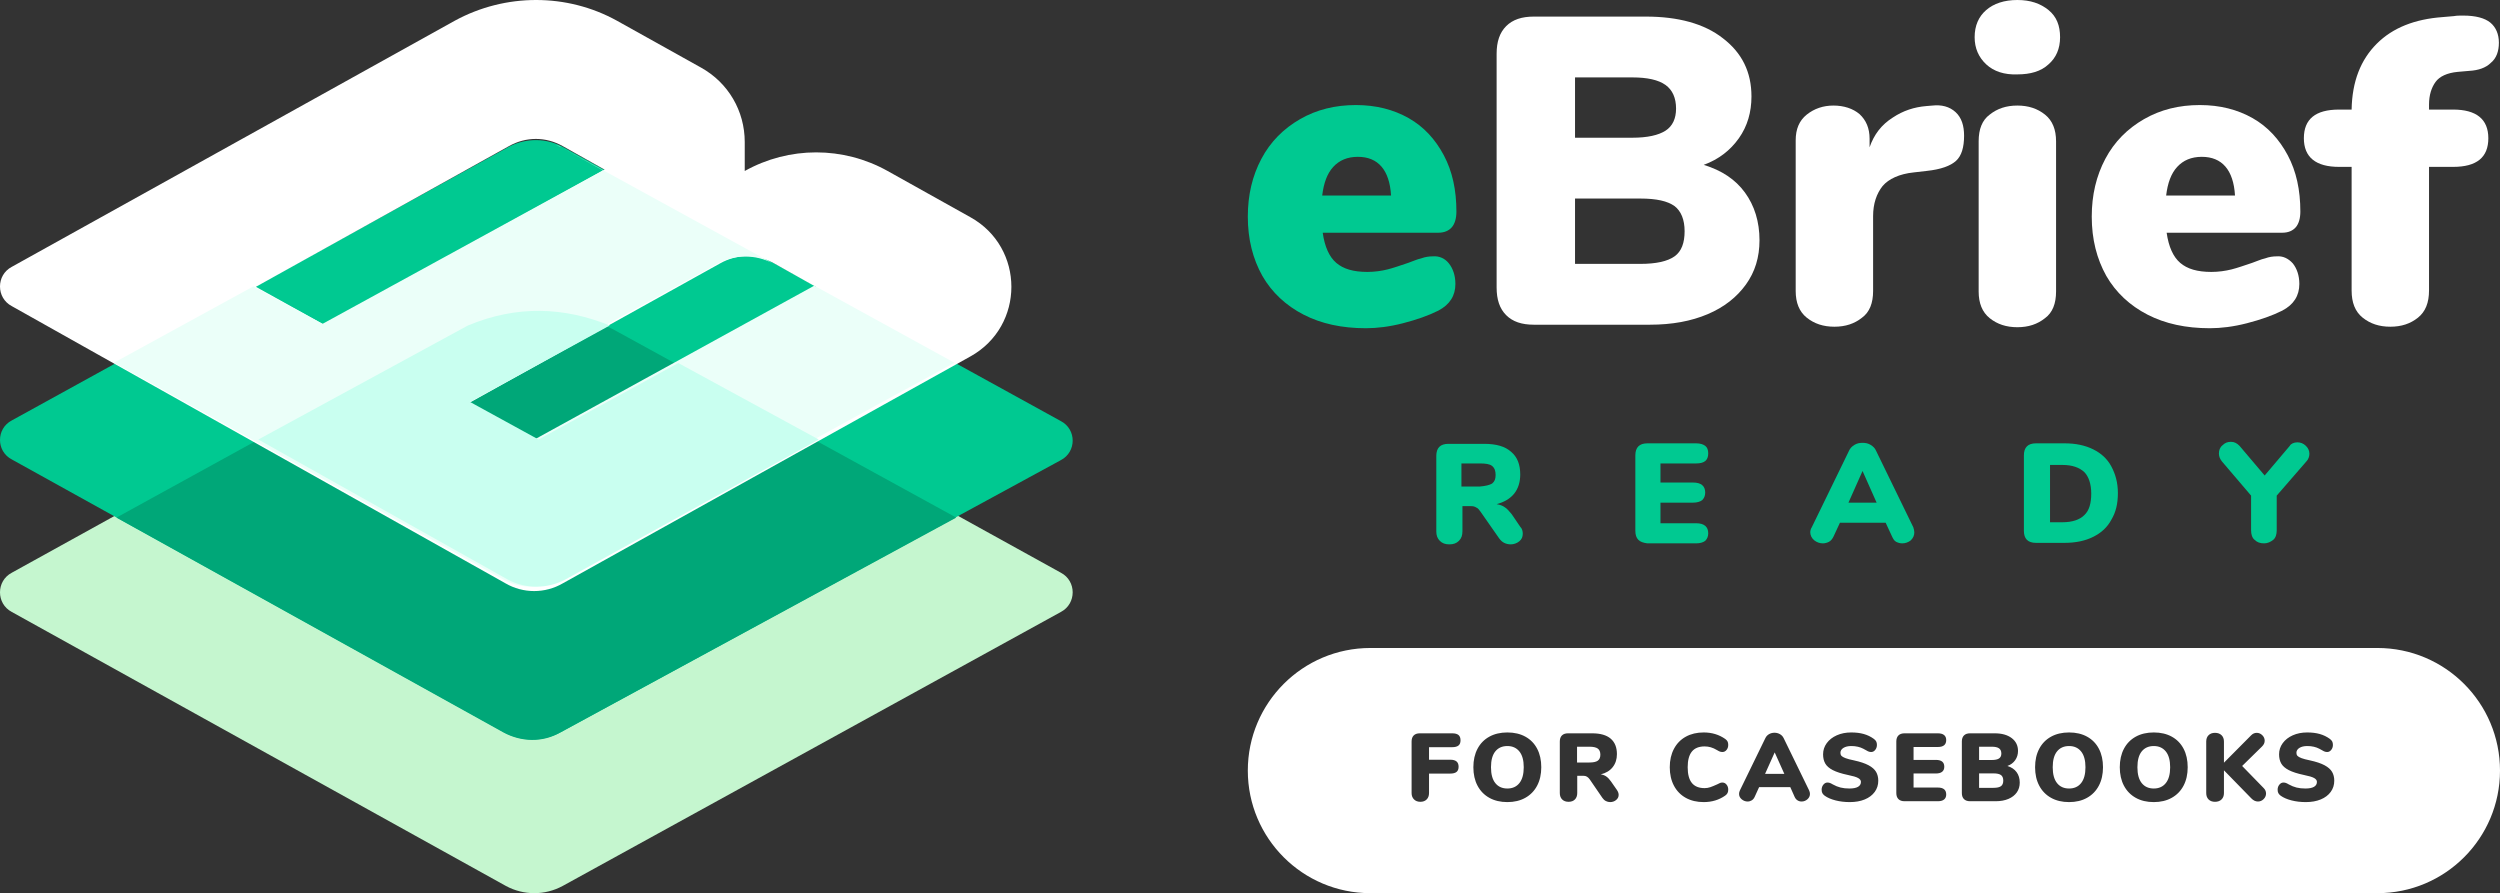 <svg xmlns="http://www.w3.org/2000/svg" xmlns:xlink="http://www.w3.org/1999/xlink" width="571px" height="204px" viewBox="0 0 571 204"><rect x="0" y="0" width="571" height="204" fill="#333333" stroke="none"/><title>ebrief-ready-4casebooks-horizontal-logo-reversed</title><g id="Page-1" stroke="none" stroke-width="1" fill="none" fill-rule="evenodd"><g id="ebrief-ready-4casebooks-horizontal-logo-reversed"><g id="Group-2" transform="translate(285, 148)"><path d="M258,0 C273.464,-2.84068575e-15 286,12.536 286,28 C286,43.464 273.464,56 258,56 L28,56 C12.536,56 9.46895251e-16,43.464 0,28 C-1.8937905e-15,12.536 12.536,1.8937905e-15 28,0 L258,0 Z M59.283,19.292 C57.699,19.292 56.324,19.615 55.158,20.26 C53.992,20.905 53.094,21.826 52.463,23.021 C51.833,24.216 51.517,25.621 51.517,27.234 C51.517,28.847 51.833,30.252 52.463,31.447 C53.094,32.642 53.992,33.566 55.158,34.219 C56.324,34.872 57.699,35.198 59.283,35.198 C60.853,35.198 62.22,34.872 63.386,34.219 C64.552,33.566 65.451,32.642 66.081,31.447 C66.712,30.252 67.027,28.847 67.027,27.234 C67.027,25.621 66.716,24.216 66.092,23.021 C65.469,21.826 64.574,20.905 63.408,20.26 C62.242,19.615 60.867,19.292 59.283,19.292 Z M104.119,19.292 C102.565,19.292 101.204,19.615 100.038,20.26 C98.872,20.905 97.97,21.829 97.332,23.032 C96.694,24.235 96.375,25.635 96.375,27.234 C96.375,28.847 96.694,30.255 97.332,31.458 C97.97,32.661 98.872,33.585 100.038,34.23 C101.204,34.875 102.565,35.198 104.119,35.198 C105.982,35.198 107.617,34.707 109.025,33.724 C109.275,33.548 109.454,33.354 109.564,33.141 C109.674,32.928 109.729,32.668 109.729,32.36 C109.729,31.905 109.601,31.52 109.344,31.205 C109.088,30.89 108.776,30.732 108.409,30.732 C108.204,30.732 108.028,30.761 107.881,30.82 C107.735,30.879 107.507,30.989 107.199,31.15 C106.554,31.443 106.026,31.66 105.615,31.799 C105.205,31.938 104.779,32.008 104.339,32.008 C103.034,32.008 102.062,31.616 101.424,30.831 C100.786,30.046 100.467,28.847 100.467,27.234 C100.467,25.635 100.786,24.444 101.424,23.659 C102.062,22.874 103.034,22.482 104.339,22.482 C104.823,22.482 105.293,22.548 105.747,22.68 C106.202,22.812 106.686,23.032 107.199,23.34 C107.434,23.487 107.639,23.593 107.815,23.659 C107.991,23.725 108.189,23.758 108.409,23.758 C108.776,23.758 109.088,23.6 109.344,23.285 C109.601,22.97 109.729,22.585 109.729,22.13 C109.729,21.807 109.674,21.543 109.564,21.338 C109.454,21.133 109.275,20.942 109.025,20.766 C107.617,19.783 105.982,19.292 104.119,19.292 Z M137.816,19.292 C136.599,19.292 135.502,19.508 134.527,19.941 C133.552,20.374 132.785,20.971 132.228,21.734 C131.671,22.497 131.392,23.347 131.392,24.286 C131.392,25.107 131.557,25.808 131.887,26.387 C132.217,26.966 132.793,27.469 133.614,27.894 C134.435,28.319 135.572,28.686 137.024,28.994 C138.197,29.229 138.993,29.467 139.411,29.709 C139.829,29.951 140.038,30.241 140.038,30.578 C140.038,31.077 139.814,31.454 139.367,31.711 C138.92,31.968 138.263,32.096 137.398,32.096 C136.65,32.096 135.979,32.023 135.385,31.876 C134.791,31.729 134.193,31.487 133.592,31.15 C133.328,30.989 133.108,30.879 132.932,30.82 C132.756,30.761 132.573,30.732 132.382,30.732 C132.03,30.732 131.722,30.893 131.458,31.216 C131.194,31.539 131.062,31.92 131.062,32.36 C131.062,32.683 131.117,32.947 131.227,33.152 C131.337,33.357 131.517,33.555 131.766,33.746 C132.411,34.201 133.236,34.556 134.241,34.813 C135.246,35.07 136.335,35.198 137.508,35.198 C138.799,35.198 139.932,34.996 140.907,34.593 C141.882,34.19 142.641,33.618 143.184,32.877 C143.727,32.136 143.998,31.282 143.998,30.314 C143.998,29.537 143.829,28.862 143.492,28.29 C143.155,27.718 142.583,27.216 141.776,26.783 C140.969,26.35 139.862,25.98 138.454,25.672 C137.589,25.496 136.936,25.324 136.496,25.155 C136.056,24.986 135.755,24.814 135.594,24.638 C135.433,24.462 135.352,24.235 135.352,23.956 C135.352,23.487 135.579,23.109 136.034,22.823 C136.489,22.537 137.09,22.394 137.838,22.394 C138.381,22.394 138.883,22.449 139.345,22.559 C139.807,22.669 140.21,22.816 140.555,22.999 C140.9,23.182 141.109,23.296 141.182,23.34 C141.475,23.516 141.703,23.63 141.864,23.681 C142.025,23.732 142.201,23.758 142.392,23.758 C142.744,23.758 143.048,23.597 143.305,23.274 C143.562,22.951 143.69,22.57 143.69,22.13 C143.69,21.822 143.635,21.562 143.525,21.349 C143.415,21.136 143.228,20.935 142.964,20.744 C142.275,20.245 141.512,19.879 140.676,19.644 C139.84,19.409 138.887,19.292 137.816,19.292 Z M187.58,19.292 C185.996,19.292 184.621,19.615 183.455,20.26 C182.289,20.905 181.391,21.826 180.76,23.021 C180.129,24.216 179.814,25.621 179.814,27.234 C179.814,28.847 180.129,30.252 180.76,31.447 C181.391,32.642 182.289,33.566 183.455,34.219 C184.621,34.872 185.996,35.198 187.58,35.198 C189.149,35.198 190.517,34.872 191.683,34.219 C192.849,33.566 193.747,32.642 194.378,31.447 C195.009,30.252 195.324,28.847 195.324,27.234 C195.324,25.621 195.012,24.216 194.389,23.021 C193.766,21.826 192.871,20.905 191.705,20.26 C190.539,19.615 189.164,19.292 187.58,19.292 Z M206.925,19.292 C205.341,19.292 203.966,19.615 202.8,20.26 C201.634,20.905 200.736,21.826 200.105,23.021 C199.475,24.216 199.159,25.621 199.159,27.234 C199.159,28.847 199.475,30.252 200.105,31.447 C200.736,32.642 201.634,33.566 202.8,34.219 C203.966,34.872 205.341,35.198 206.925,35.198 C208.495,35.198 209.862,34.872 211.028,34.219 C212.194,33.566 213.093,32.642 213.723,31.447 C214.354,30.252 214.669,28.847 214.669,27.234 C214.669,25.621 214.358,24.216 213.734,23.021 C213.111,21.826 212.216,20.905 211.05,20.26 C209.884,19.615 208.509,19.292 206.925,19.292 Z M241.964,19.292 C240.747,19.292 239.65,19.508 238.675,19.941 C237.7,20.374 236.933,20.971 236.376,21.734 C235.819,22.497 235.54,23.347 235.54,24.286 C235.54,25.107 235.705,25.808 236.035,26.387 C236.365,26.966 236.941,27.469 237.762,27.894 C238.583,28.319 239.72,28.686 241.172,28.994 C242.345,29.229 243.141,29.467 243.559,29.709 C243.977,29.951 244.186,30.241 244.186,30.578 C244.186,31.077 243.962,31.454 243.515,31.711 C243.068,31.968 242.411,32.096 241.546,32.096 C240.798,32.096 240.127,32.023 239.533,31.876 C238.939,31.729 238.341,31.487 237.74,31.15 C237.476,30.989 237.256,30.879 237.08,30.82 C236.904,30.761 236.721,30.732 236.53,30.732 C236.178,30.732 235.87,30.893 235.606,31.216 C235.342,31.539 235.21,31.92 235.21,32.36 C235.21,32.683 235.265,32.947 235.375,33.152 C235.485,33.357 235.665,33.555 235.914,33.746 C236.559,34.201 237.384,34.556 238.389,34.813 C239.394,35.07 240.483,35.198 241.656,35.198 C242.947,35.198 244.08,34.996 245.055,34.593 C246.03,34.19 246.789,33.618 247.332,32.877 C247.875,32.136 248.146,31.282 248.146,30.314 C248.146,29.537 247.977,28.862 247.64,28.29 C247.303,27.718 246.731,27.216 245.924,26.783 C245.117,26.35 244.01,25.98 242.602,25.672 C241.737,25.496 241.084,25.324 240.644,25.155 C240.204,24.986 239.903,24.814 239.742,24.638 C239.581,24.462 239.5,24.235 239.5,23.956 C239.5,23.487 239.727,23.109 240.182,22.823 C240.637,22.537 241.238,22.394 241.986,22.394 C242.529,22.394 243.031,22.449 243.493,22.559 C243.955,22.669 244.358,22.816 244.703,22.999 C245.048,23.182 245.257,23.296 245.33,23.34 C245.623,23.516 245.851,23.63 246.012,23.681 C246.173,23.732 246.349,23.758 246.54,23.758 C246.892,23.758 247.196,23.597 247.453,23.274 C247.71,22.951 247.838,22.57 247.838,22.13 C247.838,21.822 247.783,21.562 247.673,21.349 C247.563,21.136 247.376,20.935 247.112,20.744 C246.423,20.245 245.66,19.879 244.824,19.644 C243.988,19.409 243.035,19.292 241.964,19.292 Z M78.651,19.49 L73.129,19.49 C72.527,19.49 72.065,19.651 71.743,19.974 C71.42,20.297 71.259,20.759 71.259,21.36 L71.259,33.13 C71.259,33.746 71.438,34.234 71.798,34.593 C72.157,34.952 72.645,35.132 73.261,35.132 C73.877,35.132 74.361,34.952 74.713,34.593 C75.065,34.234 75.241,33.746 75.241,33.13 L75.241,29.192 L76.671,29.192 C76.979,29.192 77.246,29.262 77.474,29.401 C77.701,29.54 77.917,29.757 78.123,30.05 L80.983,34.23 C81.203,34.553 81.467,34.795 81.775,34.956 C82.083,35.117 82.413,35.198 82.765,35.198 C83.278,35.198 83.729,35.04 84.118,34.725 C84.506,34.41 84.701,34.017 84.701,33.548 C84.701,33.196 84.569,32.822 84.305,32.426 L82.941,30.468 C82.589,29.969 82.233,29.595 81.874,29.346 C81.514,29.097 81.093,28.935 80.609,28.862 C81.782,28.583 82.691,28.037 83.337,27.223 C83.982,26.409 84.305,25.415 84.305,24.242 C84.305,22.702 83.832,21.525 82.886,20.711 C81.94,19.897 80.528,19.49 78.651,19.49 Z M46.67,19.49 L39.278,19.49 C38.677,19.49 38.215,19.651 37.892,19.974 C37.569,20.297 37.408,20.759 37.408,21.36 L37.408,33.13 C37.408,33.731 37.591,34.215 37.958,34.582 C38.325,34.949 38.809,35.132 39.41,35.132 C40.011,35.132 40.492,34.952 40.851,34.593 C41.21,34.234 41.39,33.746 41.39,33.13 L41.39,28.686 L46.23,28.686 C46.875,28.686 47.356,28.561 47.671,28.312 C47.986,28.063 48.144,27.667 48.144,27.124 C48.144,26.581 47.986,26.178 47.671,25.914 C47.356,25.65 46.875,25.518 46.23,25.518 L41.39,25.518 L41.39,22.658 L46.67,22.658 C47.315,22.658 47.796,22.533 48.111,22.284 C48.426,22.035 48.584,21.639 48.584,21.096 C48.584,20.539 48.43,20.132 48.122,19.875 C47.814,19.618 47.33,19.49 46.67,19.49 Z M230.429,19.38 C229.945,19.38 229.512,19.578 229.131,19.974 L222.949,26.2 L222.949,21.36 C222.949,20.759 222.765,20.278 222.399,19.919 C222.032,19.56 221.533,19.38 220.903,19.38 C220.287,19.38 219.799,19.56 219.44,19.919 C219.08,20.278 218.901,20.759 218.901,21.36 L218.901,33.13 C218.901,33.746 219.08,34.234 219.44,34.593 C219.799,34.952 220.287,35.132 220.903,35.132 C221.533,35.132 222.032,34.952 222.399,34.593 C222.765,34.234 222.949,33.746 222.949,33.13 L222.949,27.938 L229.219,34.362 C229.673,34.831 230.172,35.066 230.715,35.066 C231.213,35.066 231.646,34.883 232.013,34.516 C232.379,34.149 232.563,33.724 232.563,33.24 C232.563,32.756 232.372,32.331 231.991,31.964 L227.107,26.948 L231.617,22.526 C232.042,22.115 232.255,21.668 232.255,21.184 C232.255,20.7 232.071,20.278 231.705,19.919 C231.338,19.56 230.913,19.38 230.429,19.38 Z M120.297,19.358 C119.842,19.358 119.428,19.464 119.054,19.677 C118.68,19.89 118.397,20.194 118.207,20.59 L112.399,32.514 C112.267,32.793 112.201,33.064 112.201,33.328 C112.201,33.812 112.402,34.223 112.806,34.56 C113.209,34.897 113.66,35.066 114.159,35.066 C114.496,35.066 114.808,34.978 115.094,34.802 C115.38,34.626 115.603,34.362 115.765,34.01 L116.777,31.788 L123.905,31.788 L124.895,34.01 C125.056,34.362 125.276,34.626 125.555,34.802 C125.833,34.978 126.141,35.066 126.479,35.066 C126.977,35.066 127.421,34.897 127.81,34.56 C128.198,34.223 128.393,33.812 128.393,33.328 C128.393,33.064 128.327,32.793 128.195,32.514 L122.387,20.59 C122.196,20.194 121.91,19.89 121.529,19.677 C121.147,19.464 120.737,19.358 120.297,19.358 Z M157.601,19.49 L149.989,19.49 C149.388,19.49 148.926,19.651 148.603,19.974 C148.281,20.297 148.119,20.759 148.119,21.36 L148.119,33.13 C148.119,33.731 148.281,34.193 148.603,34.516 C148.926,34.839 149.388,35 149.989,35 L157.601,35 C158.232,35 158.709,34.868 159.031,34.604 C159.354,34.34 159.515,33.959 159.515,33.46 C159.515,32.404 158.877,31.876 157.601,31.876 L152.057,31.876 L152.057,28.664 L157.161,28.664 C157.792,28.664 158.269,28.532 158.591,28.268 C158.914,28.004 159.075,27.623 159.075,27.124 C159.075,26.083 158.437,25.562 157.161,25.562 L152.057,25.562 L152.057,22.614 L157.601,22.614 C158.877,22.614 159.515,22.086 159.515,21.03 C159.515,20.531 159.354,20.15 159.031,19.886 C158.709,19.622 158.232,19.49 157.601,19.49 Z M170.589,19.49 L164.957,19.49 C164.355,19.49 163.893,19.651 163.571,19.974 C163.248,20.297 163.087,20.759 163.087,21.36 L163.087,33.13 C163.087,33.731 163.248,34.193 163.571,34.516 C163.893,34.839 164.355,35 164.957,35 L170.809,35 C171.923,35 172.895,34.824 173.724,34.472 C174.552,34.12 175.19,33.625 175.638,32.987 C176.085,32.349 176.309,31.605 176.309,30.754 C176.309,29.801 176.067,28.998 175.583,28.345 C175.099,27.692 174.402,27.227 173.493,26.948 C174.255,26.669 174.849,26.226 175.275,25.617 C175.7,25.008 175.913,24.308 175.913,23.516 C175.913,22.284 175.432,21.305 174.472,20.579 C173.511,19.853 172.217,19.49 170.589,19.49 Z M59.283,22.394 C60.442,22.394 61.355,22.805 62.022,23.626 C62.69,24.447 63.023,25.65 63.023,27.234 C63.023,28.818 62.693,30.024 62.033,30.853 C61.373,31.682 60.457,32.096 59.283,32.096 C58.11,32.096 57.193,31.685 56.533,30.864 C55.873,30.043 55.543,28.833 55.543,27.234 C55.543,25.635 55.873,24.429 56.533,23.615 C57.193,22.801 58.11,22.394 59.283,22.394 Z M187.58,22.394 C188.739,22.394 189.652,22.805 190.319,23.626 C190.986,24.447 191.32,25.65 191.32,27.234 C191.32,28.818 190.99,30.024 190.33,30.853 C189.67,31.682 188.753,32.096 187.58,32.096 C186.407,32.096 185.49,31.685 184.83,30.864 C184.17,30.043 183.84,28.833 183.84,27.234 C183.84,25.635 184.17,24.429 184.83,23.615 C185.49,22.801 186.407,22.394 187.58,22.394 Z M206.925,22.394 C208.084,22.394 208.997,22.805 209.664,23.626 C210.332,24.447 210.665,25.65 210.665,27.234 C210.665,28.818 210.335,30.024 209.675,30.853 C209.015,31.682 208.099,32.096 206.925,32.096 C205.752,32.096 204.835,31.685 204.175,30.864 C203.515,30.043 203.185,28.833 203.185,27.234 C203.185,25.635 203.515,24.429 204.175,23.615 C204.835,22.801 205.752,22.394 206.925,22.394 Z M170.303,28.642 C171.109,28.642 171.685,28.77 172.03,29.027 C172.374,29.284 172.547,29.705 172.547,30.292 C172.547,30.879 172.374,31.3 172.03,31.557 C171.685,31.814 171.109,31.942 170.303,31.942 L167.025,31.942 L167.025,28.642 Z M120.341,23.846 L122.541,28.752 L118.141,28.752 L120.341,23.846 Z M78.013,22.548 C78.907,22.548 79.549,22.691 79.938,22.977 C80.326,23.263 80.521,23.729 80.521,24.374 C80.521,25.005 80.326,25.459 79.938,25.738 C79.549,26.017 78.907,26.156 78.013,26.156 L75.197,26.156 L75.197,22.548 Z M169.907,22.548 C170.669,22.548 171.227,22.673 171.579,22.922 C171.931,23.171 172.107,23.567 172.107,24.11 C172.107,24.623 171.931,24.997 171.579,25.232 C171.227,25.467 170.669,25.584 169.907,25.584 L167.025,25.584 L167.025,22.548 Z" id="Combined-Shape" fill="#FFFFFF"></path><g id="FOR-CASEBOOKS-Copy" transform="translate(37.408, 19.292)"></g></g><g id="Group" fill-rule="nonzero"><path d="M103.978,74.835 L2.696,130.809 C-0.899,132.696 -0.899,137.884 2.696,139.771 L115.545,202.349 C119.608,204.55 124.454,204.55 128.518,202.349 L242.304,139.771 C245.899,137.884 245.899,132.696 242.304,130.809 L141.022,74.835 C129.612,68.388 115.545,68.388 103.978,74.835 Z" id="Path" fill="#C5F6CF"></path><g id="Path" transform="translate(0, 32)"><path d="M116.252,1.505 L2.694,64.026 C-0.898,65.901 -0.898,71.059 2.694,72.935 L115.471,135.456 C119.688,137.488 124.062,137.332 127.967,135.3 L242.306,73.091 C245.898,71.216 245.898,66.058 242.306,64.182 L128.748,1.661 C124.843,-0.527 120.157,-0.527 116.252,1.505 Z" fill="#00C991"></path><path d="M218.407,86.221 L140.932,43.707 C129.373,37.298 115.471,37.298 103.912,43.707 L26.593,86.221 L115.002,135.3 C119.064,137.488 123.906,137.644 127.967,135.3 L218.407,86.221 Z" fill="#00A778"></path></g><path d="M170.098,39.055 L170.098,39.055 L170.098,32.441 C170.098,25.354 166.35,18.898 160.103,15.433 L140.896,4.724 C129.496,-1.575 115.441,-1.575 103.886,4.724 L2.694,60.945 C-0.898,62.835 -0.898,68.031 2.694,69.921 L115.441,133.228 C119.502,135.591 124.499,135.591 128.559,133.228 L221.63,81.417 C234.123,74.488 234.123,56.535 221.63,49.606 L202.735,39.055 C192.585,33.386 180.248,33.386 170.098,39.055 Z M58.443,65.512 L116.222,33.386 C120.126,31.181 124.655,31.181 128.559,33.386 L138.085,38.74 L74.059,74.173 L58.443,65.512 Z M106.696,92.283 L164.476,60.157 C168.38,57.953 172.908,57.953 176.812,60.157 L186.338,65.512 L122.312,100.945 L106.696,92.283 Z" id="Shape" fill="#FFFFFF"></path><path d="M121.922,100.463 L106.299,91.894 L164.103,60.11 C167.852,58.084 172.539,58.084 176.444,60.11 L128.171,33.623 C127.702,33.312 127.234,33.156 126.765,33 C127.234,33.156 127.702,33.467 128.171,33.623 L137.701,38.921 L73.648,73.976 L57.87,65.407 L26,82.857 L26,82.857 L32.874,86.597 L114.736,132.247 C118.797,134.584 123.797,134.584 127.858,132.247 L202.221,91.427 L218,82.857 L218,82.857 L185.974,65.251 L121.922,100.463 Z" id="Path" fill="#EBFFF9"></path><path d="M187,100.386 L154.922,82.916 L123,100.386 L107.352,91.807 L139.274,74.336 L139.274,74.336 C128.79,70.125 118.149,69.657 106.883,74.336 L59,100.386 L59,100.386 L115.958,132.362 C120.027,134.546 125.034,134.546 129.103,132.362 L187,100.386 Z" id="Path" fill="#C9FFF0"></path></g><g id="Group" transform="translate(285, 0)" fill-rule="nonzero"><g><path d="M45.922,60.157 C46.84,61.305 47.414,62.913 47.414,64.864 C47.414,67.505 46.151,69.571 43.511,70.949 C41.215,72.097 38.574,73.015 35.474,73.819 C32.375,74.623 29.505,74.967 26.979,74.967 C21.468,74.967 16.761,73.934 12.743,71.867 C8.725,69.801 5.511,66.816 3.329,63.027 C1.148,59.124 0,54.647 0,49.481 C0,44.544 1.033,40.181 3.1,36.278 C5.166,32.375 8.151,29.39 11.94,27.209 C15.728,25.027 19.976,23.994 24.683,23.994 C29.275,23.994 33.293,25.027 36.737,26.979 C40.181,28.931 42.822,31.801 44.774,35.474 C46.725,39.148 47.644,43.396 47.644,48.332 C47.644,49.825 47.299,51.088 46.61,51.891 C45.922,52.695 44.888,53.154 43.511,53.154 L17.106,53.154 C17.565,56.369 18.598,58.665 20.205,60.042 C21.813,61.42 24.109,62.109 27.323,62.109 C28.931,62.109 30.538,61.879 31.916,61.535 C33.293,61.191 34.9,60.616 36.622,60.042 C37.656,59.698 38.574,59.239 39.607,59.009 C40.526,58.665 41.444,58.55 42.248,58.55 C43.74,58.435 45.003,59.009 45.922,60.157 Z M19.517,38.115 C18.139,39.607 17.335,41.789 16.991,44.659 L32.719,44.659 C32.375,38.804 29.734,35.819 25.142,35.819 C22.731,35.819 20.894,36.622 19.517,38.115 Z" id="Shape" fill="#00C991"></path><path d="M113.541,43.97 C115.722,46.955 116.87,50.629 116.87,54.876 C116.87,58.78 115.837,62.109 113.771,64.979 C111.704,67.849 108.834,70.145 105.046,71.752 C101.257,73.36 96.895,74.163 91.843,74.163 L65.323,74.163 C62.568,74.163 60.502,73.475 59.009,71.982 C57.517,70.49 56.828,68.423 56.828,65.668 L56.828,12.284 C56.828,9.529 57.517,7.462 59.009,5.97 C60.502,4.477 62.568,3.789 65.323,3.789 L90.925,3.789 C98.272,3.789 104.242,5.396 108.49,8.725 C112.852,12.054 115.034,16.417 115.034,22.042 C115.034,25.601 114.115,28.816 112.163,31.571 C110.212,34.326 107.571,36.393 104.127,37.656 C108.26,38.919 111.36,40.985 113.541,43.97 Z M74.737,31.456 L87.825,31.456 C91.269,31.456 93.795,30.882 95.402,29.849 C97.009,28.816 97.813,27.094 97.813,24.798 C97.813,22.387 97.009,20.55 95.402,19.402 C93.795,18.254 91.269,17.68 87.825,17.68 L74.737,17.68 L74.737,31.456 L74.737,31.456 Z M97.469,58.55 C99.076,57.402 99.765,55.45 99.765,52.81 C99.765,50.169 98.961,48.218 97.469,47.07 C95.861,45.922 93.336,45.348 89.662,45.348 L74.737,45.348 L74.737,60.272 L89.662,60.272 C93.221,60.272 95.861,59.698 97.469,58.55 Z" id="Shape" fill="#FFFFFF"></path><path d="M161.644,25.601 C163.022,26.864 163.596,28.701 163.596,30.997 C163.596,33.638 163.022,35.589 161.759,36.737 C160.496,37.885 158.315,38.689 155.1,39.033 L152.115,39.378 C148.786,39.722 146.375,40.87 144.997,42.477 C143.62,44.2 142.816,46.496 142.816,49.366 L142.816,66.471 C142.816,69.227 142.013,71.293 140.29,72.556 C138.568,73.934 136.502,74.623 133.976,74.623 C131.451,74.623 129.384,73.934 127.662,72.556 C125.94,71.178 125.136,69.112 125.136,66.471 L125.136,32.03 C125.136,29.505 125.94,27.553 127.662,26.175 C129.384,24.798 131.451,24.109 133.747,24.109 C136.158,24.109 138.224,24.798 139.716,26.061 C141.209,27.438 142.013,29.275 142.013,31.686 L142.013,33.638 C143.046,30.653 144.768,28.471 147.293,26.864 C149.704,25.257 152.23,24.453 154.985,24.224 L156.363,24.109 C158.429,23.879 160.266,24.338 161.644,25.601 Z" id="Path" fill="#FFFFFF"></path><path d="M168.647,14.695 C166.925,13.088 166.007,11.021 166.007,8.495 C166.007,5.855 166.925,3.789 168.647,2.296 C170.369,0.804 172.78,0 175.765,0 C178.75,0 181.046,0.804 182.883,2.296 C184.72,3.789 185.523,5.855 185.523,8.495 C185.523,11.136 184.605,13.202 182.883,14.695 C181.161,16.302 178.75,16.991 175.765,16.991 C172.78,17.106 170.369,16.302 168.647,14.695 Z M169.451,72.671 C167.729,71.293 166.925,69.227 166.925,66.586 L166.925,32.26 C166.925,29.505 167.729,27.438 169.451,26.175 C171.173,24.798 173.239,24.109 175.765,24.109 C178.291,24.109 180.357,24.798 182.079,26.175 C183.801,27.553 184.605,29.619 184.605,32.26 L184.605,66.586 C184.605,69.342 183.801,71.408 182.079,72.671 C180.357,74.049 178.291,74.737 175.765,74.737 C173.239,74.737 171.173,74.049 169.451,72.671 Z" id="Shape" fill="#FFFFFF"></path><path d="M238.677,60.157 C239.596,61.305 240.17,62.913 240.17,64.864 C240.17,67.505 238.907,69.571 236.267,70.949 C233.97,72.097 231.33,73.015 228.23,73.819 C225.131,74.623 222.26,74.967 219.735,74.967 C214.224,74.967 209.517,73.934 205.499,71.867 C201.481,69.801 198.266,66.816 196.085,63.027 C193.904,59.124 192.756,54.647 192.756,49.481 C192.756,44.544 193.789,40.181 195.856,36.278 C197.922,32.375 200.907,29.39 204.695,27.209 C208.484,25.027 212.732,23.994 217.439,23.994 C222.031,23.994 226.049,25.027 229.493,26.979 C232.937,28.931 235.578,31.801 237.529,35.474 C239.481,39.148 240.4,43.396 240.4,48.332 C240.4,49.825 240.055,51.088 239.366,51.891 C238.677,52.695 237.644,53.154 236.267,53.154 L209.862,53.154 C210.321,56.369 211.354,58.665 212.961,60.042 C214.569,61.42 216.865,62.109 220.079,62.109 C221.686,62.109 223.294,61.879 224.671,61.535 C226.049,61.191 227.656,60.616 229.378,60.042 C230.412,59.698 231.33,59.239 232.363,59.009 C233.282,58.665 234.2,58.55 235.004,58.55 C236.381,58.435 237.644,59.009 238.677,60.157 Z M212.273,38.115 C210.895,39.607 210.091,41.789 209.747,44.659 L225.475,44.659 C225.131,38.804 222.49,35.819 217.898,35.819 C215.487,35.819 213.65,36.622 212.273,38.115 Z" id="Shape" fill="#FFFFFF"></path><path d="M271.282,18.713 C270.363,19.976 269.789,21.698 269.789,23.879 L269.789,25.027 L275.3,25.027 C280.581,25.027 283.336,27.209 283.336,31.571 C283.336,35.934 280.696,38.115 275.3,38.115 L269.789,38.115 L269.789,66.357 C269.789,69.112 268.986,71.178 267.264,72.556 C265.542,73.934 263.475,74.623 260.949,74.623 C258.424,74.623 256.357,73.934 254.635,72.556 C252.913,71.178 252.11,69.112 252.11,66.357 L252.11,38.115 L249.239,38.115 C243.958,38.115 241.203,35.934 241.203,31.571 C241.203,27.209 243.844,25.027 249.239,25.027 L252.11,25.027 C252.224,18.598 254.176,13.662 257.85,9.988 C261.523,6.314 266.575,4.363 272.889,3.903 L275.53,3.674 C276.104,3.559 276.792,3.559 277.596,3.559 C280.466,3.559 282.533,4.133 283.795,5.166 C285.058,6.199 285.747,7.807 285.747,9.758 C285.747,11.71 285.173,13.317 283.91,14.35 C282.762,15.499 281.04,16.073 278.974,16.187 L276.333,16.417 C273.922,16.647 272.2,17.45 271.282,18.713 Z" id="Path" fill="#FFFFFF"></path></g><g transform="translate(43.051, 100.913)" fill="#00C991"><path d="M19.746,21.009 C19.746,21.698 19.517,22.272 18.943,22.731 C18.369,23.19 17.68,23.42 16.991,23.42 C16.532,23.42 15.958,23.305 15.499,23.076 C15.039,22.846 14.695,22.502 14.35,22.042 L10.103,15.958 C9.758,15.499 9.529,15.154 9.184,15.039 C8.84,14.81 8.495,14.695 8.036,14.695 L5.97,14.695 L5.97,20.435 C5.97,21.354 5.74,22.042 5.166,22.616 C4.592,23.19 3.903,23.42 2.985,23.42 C2.066,23.42 1.378,23.19 0.804,22.616 C0.23,22.042 0,21.354 0,20.435 L0,3.215 C0,2.296 0.23,1.607 0.689,1.148 C1.148,0.689 1.837,0.459 2.755,0.459 L10.906,0.459 C13.662,0.459 15.728,1.033 17.106,2.296 C18.483,3.444 19.172,5.166 19.172,7.462 C19.172,9.184 18.713,10.677 17.795,11.825 C16.876,12.973 15.499,13.776 13.776,14.236 C14.465,14.35 15.154,14.58 15.613,14.925 C16.187,15.269 16.647,15.843 17.221,16.532 L19.172,19.402 C19.631,19.861 19.746,20.435 19.746,21.009 Z M12.743,9.529 C13.317,9.07 13.547,8.495 13.547,7.577 C13.547,6.659 13.317,5.97 12.743,5.511 C12.169,5.051 11.251,4.937 9.873,4.937 L5.74,4.937 L5.74,10.218 L9.873,10.218 C11.251,10.103 12.169,9.873 12.743,9.529 Z" id="Shape"></path><path d="M46.151,22.387 C45.692,21.928 45.462,21.239 45.462,20.32 L45.462,3.1 C45.462,2.181 45.692,1.492 46.151,1.033 C46.61,0.574 47.299,0.344 48.218,0.344 L59.354,0.344 C60.272,0.344 60.961,0.574 61.42,0.918 C61.879,1.263 62.109,1.837 62.109,2.64 C62.109,4.248 61.191,4.937 59.354,4.937 L51.203,4.937 L51.203,9.299 L58.665,9.299 C60.502,9.299 61.42,10.103 61.42,11.595 C61.42,12.284 61.191,12.858 60.731,13.317 C60.272,13.662 59.583,13.891 58.665,13.891 L51.203,13.891 L51.203,18.598 L59.354,18.598 C61.191,18.598 62.109,19.402 62.109,20.894 C62.109,21.583 61.879,22.157 61.42,22.616 C60.961,22.961 60.272,23.19 59.354,23.19 L48.218,23.19 C47.299,23.076 46.61,22.846 46.151,22.387 Z" id="Path"></path><path d="M109.179,20.665 C109.179,21.354 108.949,21.928 108.375,22.502 C107.801,22.961 107.112,23.19 106.423,23.19 C105.964,23.19 105.505,23.076 105.046,22.846 C104.586,22.616 104.357,22.157 104.127,21.698 L102.635,18.483 L92.188,18.483 L90.695,21.698 C90.466,22.157 90.121,22.616 89.662,22.846 C89.203,23.076 88.743,23.19 88.284,23.19 C87.595,23.19 86.907,22.961 86.333,22.502 C85.759,22.042 85.414,21.354 85.414,20.665 C85.414,20.32 85.529,19.861 85.759,19.517 L94.254,2.066 C94.484,1.492 94.943,1.033 95.517,0.689 C96.091,0.344 96.665,0.23 97.354,0.23 C98.043,0.23 98.617,0.344 99.191,0.689 C99.765,1.033 100.224,1.492 100.453,2.066 L108.949,19.517 C109.064,19.861 109.179,20.32 109.179,20.665 Z M94.139,13.891 L100.568,13.891 L97.354,6.659 L94.139,13.891 Z" id="Shape"></path><path d="M134.895,22.387 C134.435,21.928 134.206,21.239 134.206,20.32 L134.206,3.1 C134.206,2.181 134.435,1.492 134.895,1.033 C135.354,0.574 136.043,0.344 136.961,0.344 L143.505,0.344 C146.031,0.344 148.212,0.804 150.049,1.722 C151.886,2.64 153.263,3.903 154.182,5.625 C155.1,7.347 155.674,9.299 155.674,11.71 C155.674,14.121 155.215,16.073 154.182,17.795 C153.263,19.517 151.886,20.78 150.049,21.698 C148.212,22.616 146.031,23.076 143.505,23.076 L136.961,23.076 C136.043,23.076 135.354,22.846 134.895,22.387 Z M143.046,18.369 C145.227,18.369 146.949,17.795 147.982,16.761 C149.13,15.728 149.59,14.006 149.59,11.825 C149.59,9.644 149.016,7.921 147.982,6.888 C146.834,5.855 145.227,5.281 143.046,5.281 L140.176,5.281 L140.176,18.369 L143.046,18.369 Z" id="Shape"></path><path d="M196.659,0.115 C197.348,0.115 198.037,0.344 198.611,0.918 C199.185,1.492 199.415,2.066 199.415,2.755 C199.415,3.329 199.185,4.018 198.726,4.477 L191.952,12.284 L191.952,20.205 C191.952,21.124 191.723,21.928 191.149,22.387 C190.575,22.846 189.886,23.19 189.082,23.19 C188.164,23.19 187.475,22.961 186.901,22.387 C186.327,21.928 186.097,21.124 186.097,20.205 L186.097,12.284 L179.439,4.477 C178.979,3.903 178.75,3.329 178.75,2.64 C178.75,1.952 178.979,1.263 179.553,0.804 C180.127,0.23 180.701,0 181.505,0 C182.309,0 182.883,0.344 183.457,0.918 L189.197,7.692 L194.937,0.918 C195.167,0.459 195.856,0.115 196.659,0.115 Z" id="Path"></path></g></g></g></g></svg>